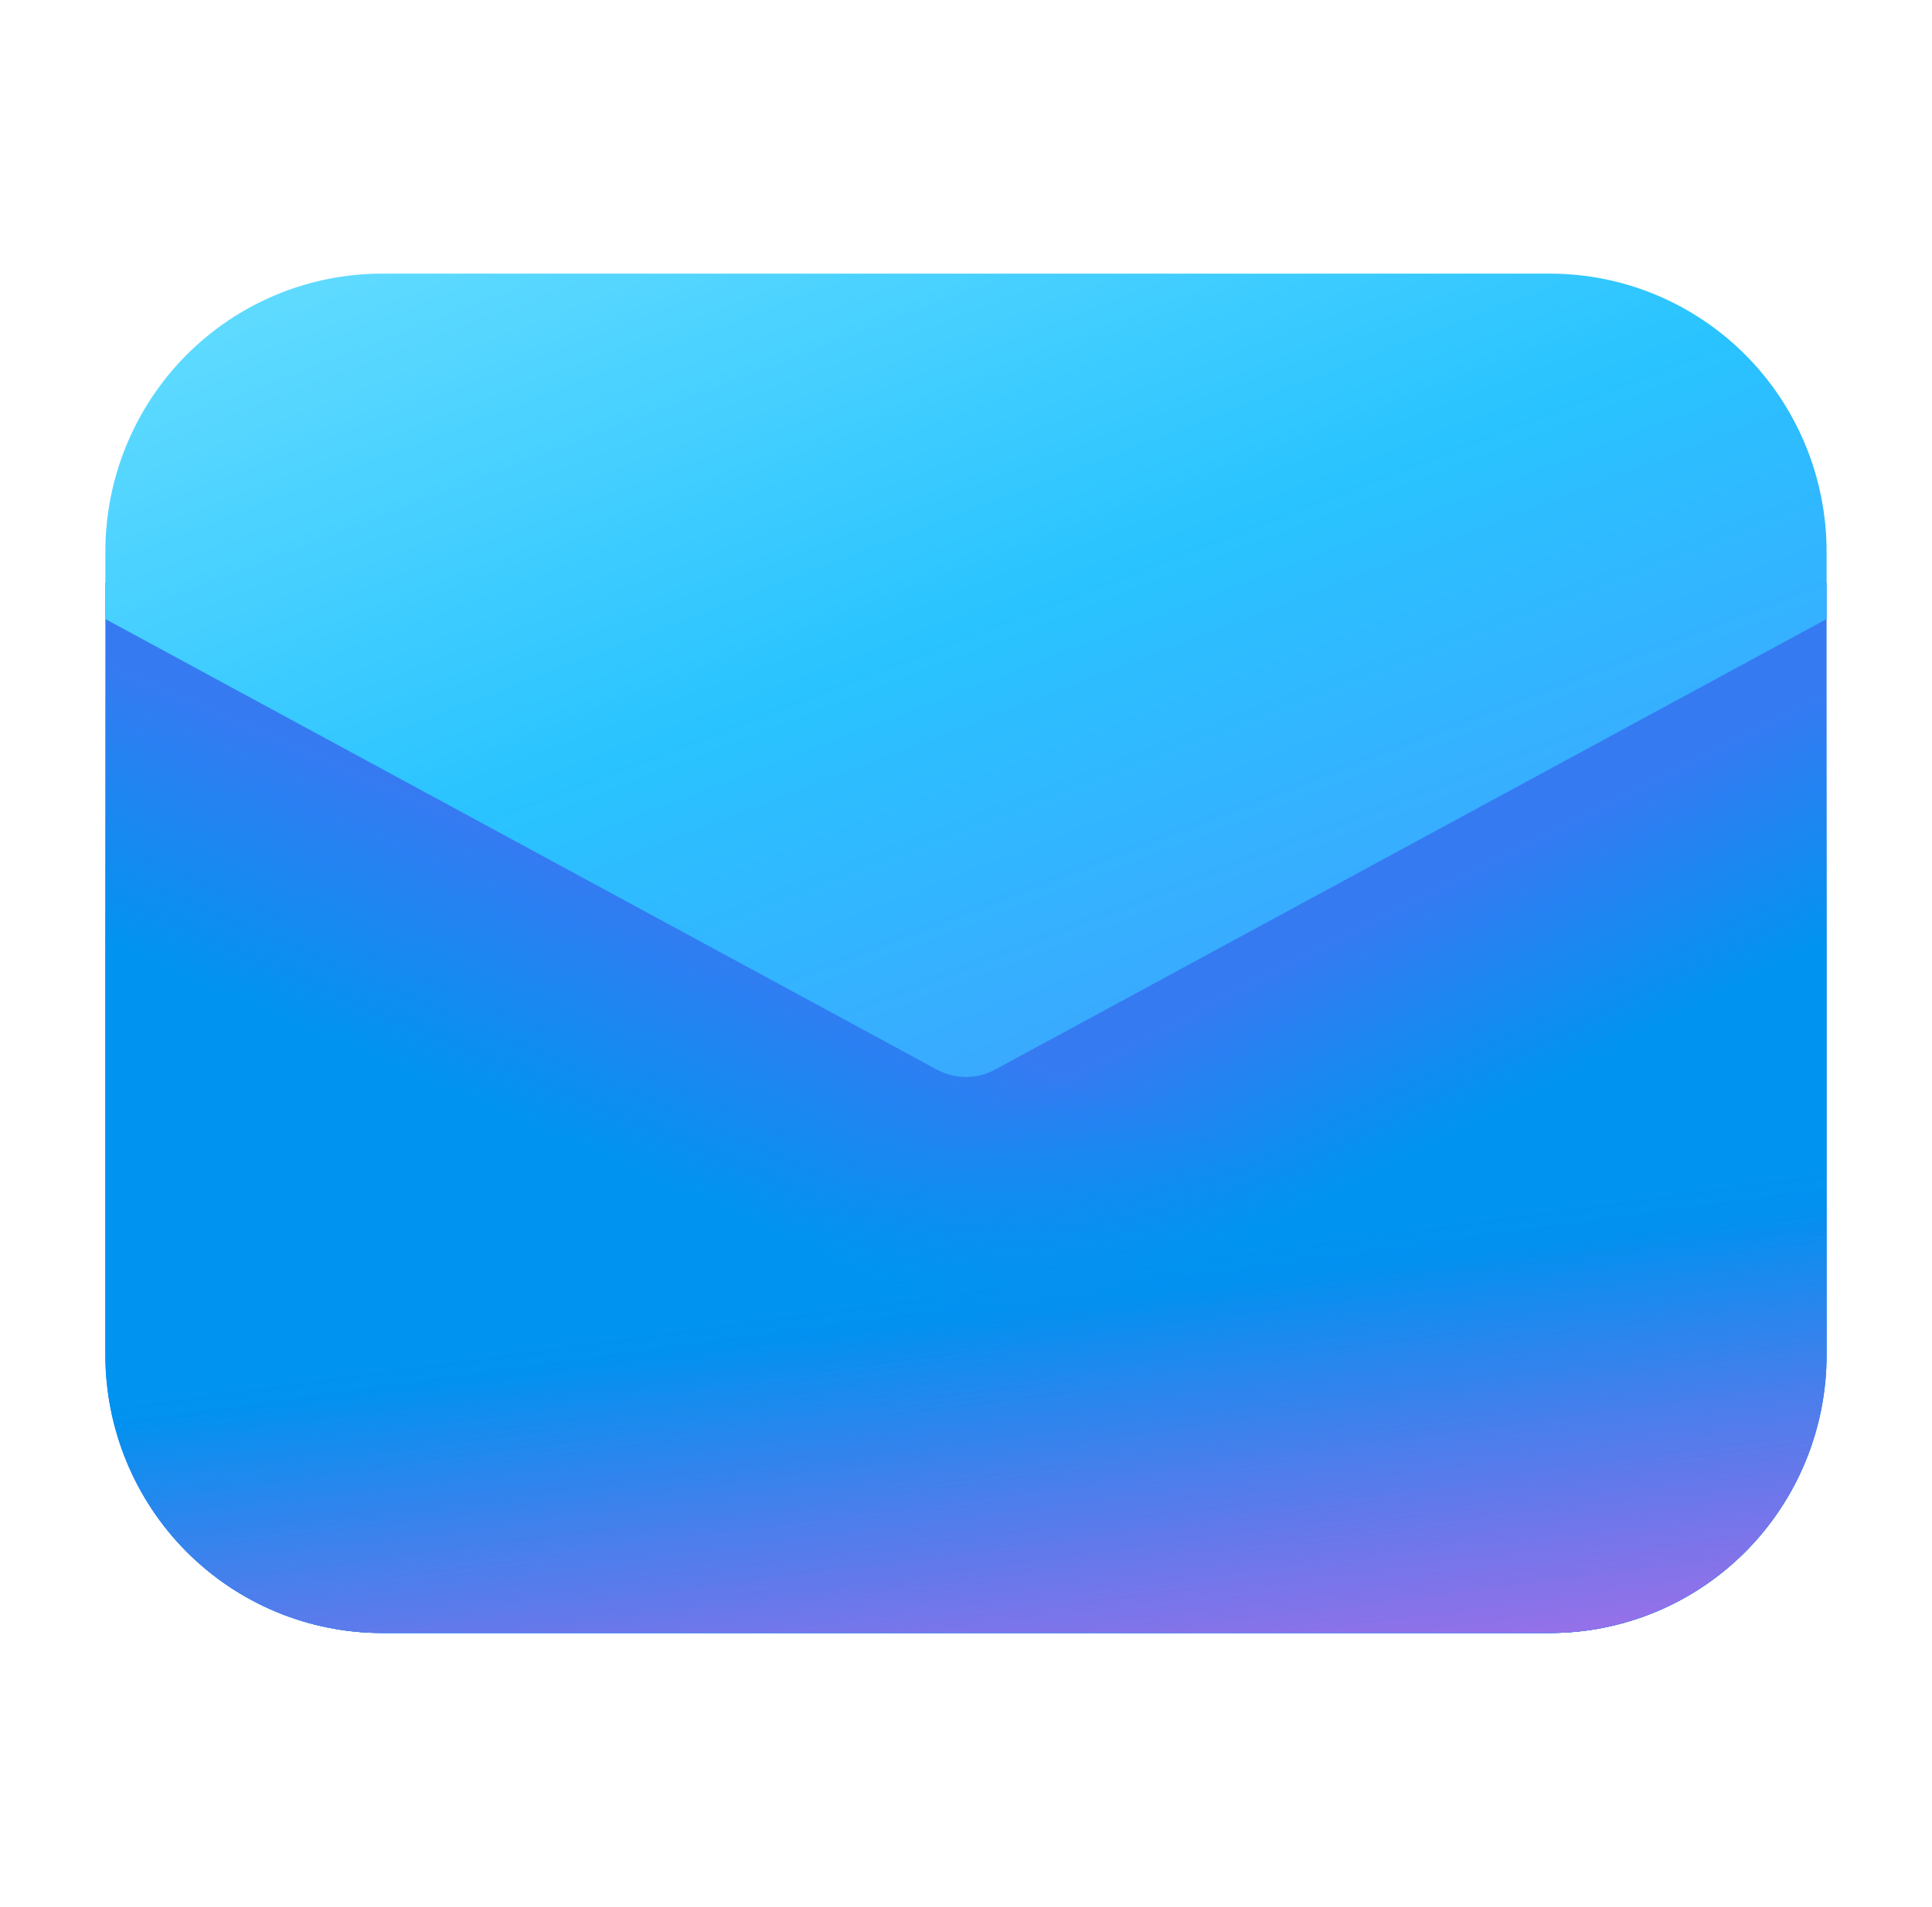 <svg width="77" height="76" viewBox="0 0 77 76" fill="none" xmlns="http://www.w3.org/2000/svg">
<path d="M4.199 23.222V54.009C4.199 56.948 5.361 59.767 7.428 61.846C9.496 63.924 12.3 65.092 15.224 65.092H61.774C64.698 65.092 67.502 63.924 69.57 61.846C71.638 59.767 72.799 56.948 72.799 54.009V23.222L39.66 41.182C39.304 41.375 38.905 41.476 38.499 41.476C38.094 41.476 37.695 41.375 37.338 41.182L4.199 23.222Z" fill="#367AF2"/>
<path d="M4.199 23.222V54.009C4.199 56.948 5.361 59.767 7.428 61.846C9.496 63.924 12.3 65.092 15.224 65.092H61.774C64.698 65.092 67.502 63.924 69.57 61.846C71.638 59.767 72.799 56.948 72.799 54.009V23.222L39.66 41.182C39.304 41.375 38.905 41.476 38.499 41.476C38.094 41.476 37.695 41.375 37.338 41.182L4.199 23.222Z" fill="url(#paint0_linear_403_8013)"/>
<path d="M4.199 23.222V54.009C4.199 56.948 5.361 59.767 7.428 61.846C9.496 63.924 12.3 65.092 15.224 65.092H61.774C64.698 65.092 67.502 63.924 69.57 61.846C71.638 59.767 72.799 56.948 72.799 54.009V23.222L39.66 41.182C39.304 41.375 38.905 41.476 38.499 41.476C38.094 41.476 37.695 41.375 37.338 41.182L4.199 23.222Z" fill="url(#paint1_linear_403_8013)"/>
<path d="M4.199 23.222V54.009C4.199 56.948 5.361 59.767 7.428 61.846C9.496 63.924 12.3 65.092 15.224 65.092H61.774C64.698 65.092 67.502 63.924 69.57 61.846C71.638 59.767 72.799 56.948 72.799 54.009V23.222L39.66 41.182C39.304 41.375 38.905 41.476 38.499 41.476C38.094 41.476 37.695 41.375 37.338 41.182L4.199 23.222Z" fill="url(#paint2_linear_403_8013)" fill-opacity="0.75"/>
<path d="M4.199 23.222V54.009C4.199 56.948 5.361 59.767 7.428 61.846C9.496 63.924 12.3 65.092 15.224 65.092H61.774C64.698 65.092 67.502 63.924 69.57 61.846C71.638 59.767 72.799 56.948 72.799 54.009V23.222L39.66 41.182C39.304 41.375 38.905 41.476 38.499 41.476C38.094 41.476 37.695 41.375 37.338 41.182L4.199 23.222Z" fill="url(#paint3_linear_403_8013)" fill-opacity="0.7"/>
<path d="M15.224 10.907C12.3 10.907 9.496 12.075 7.428 14.153C5.361 16.232 4.199 19.051 4.199 21.991V24.675L37.338 42.635C37.695 42.828 38.094 42.929 38.499 42.929C38.905 42.929 39.304 42.828 39.66 42.635L72.799 24.675V21.991C72.799 19.051 71.638 16.232 69.57 14.153C67.502 12.075 64.698 10.907 61.774 10.907H15.224Z" fill="url(#paint4_linear_403_8013)"/>
<defs>
<linearGradient id="paint0_linear_403_8013" x1="47.209" y1="31.428" x2="65.262" y2="67.166" gradientUnits="userSpaceOnUse">
<stop offset="0.199" stop-color="#0094F0" stop-opacity="0"/>
<stop offset="0.431" stop-color="#0094F0"/>
</linearGradient>
<linearGradient id="paint1_linear_403_8013" x1="28.699" y1="27.63" x2="11.183" y2="68.296" gradientUnits="userSpaceOnUse">
<stop offset="0.191" stop-color="#0094F0" stop-opacity="0"/>
<stop offset="0.431" stop-color="#0094F0"/>
</linearGradient>
<linearGradient id="paint2_linear_403_8013" x1="56.588" y1="48.201" x2="59.432" y2="68.967" gradientUnits="userSpaceOnUse">
<stop stop-color="#2764E7" stop-opacity="0"/>
<stop offset="1" stop-color="#2764E7"/>
</linearGradient>
<linearGradient id="paint3_linear_403_8013" x1="49.115" y1="28.364" x2="54.306" y2="70.627" gradientUnits="userSpaceOnUse">
<stop offset="0.533" stop-color="#FF6CE8" stop-opacity="0"/>
<stop offset="1" stop-color="#FF6CE8"/>
</linearGradient>
<linearGradient id="paint4_linear_403_8013" x1="24.578" y1="0.996" x2="45.806" y2="56.24" gradientUnits="userSpaceOnUse">
<stop stop-color="#6CE0FF"/>
<stop offset="0.462" stop-color="#29C3FF"/>
<stop offset="1" stop-color="#4894FE"/>
</linearGradient>
</defs>
</svg>
